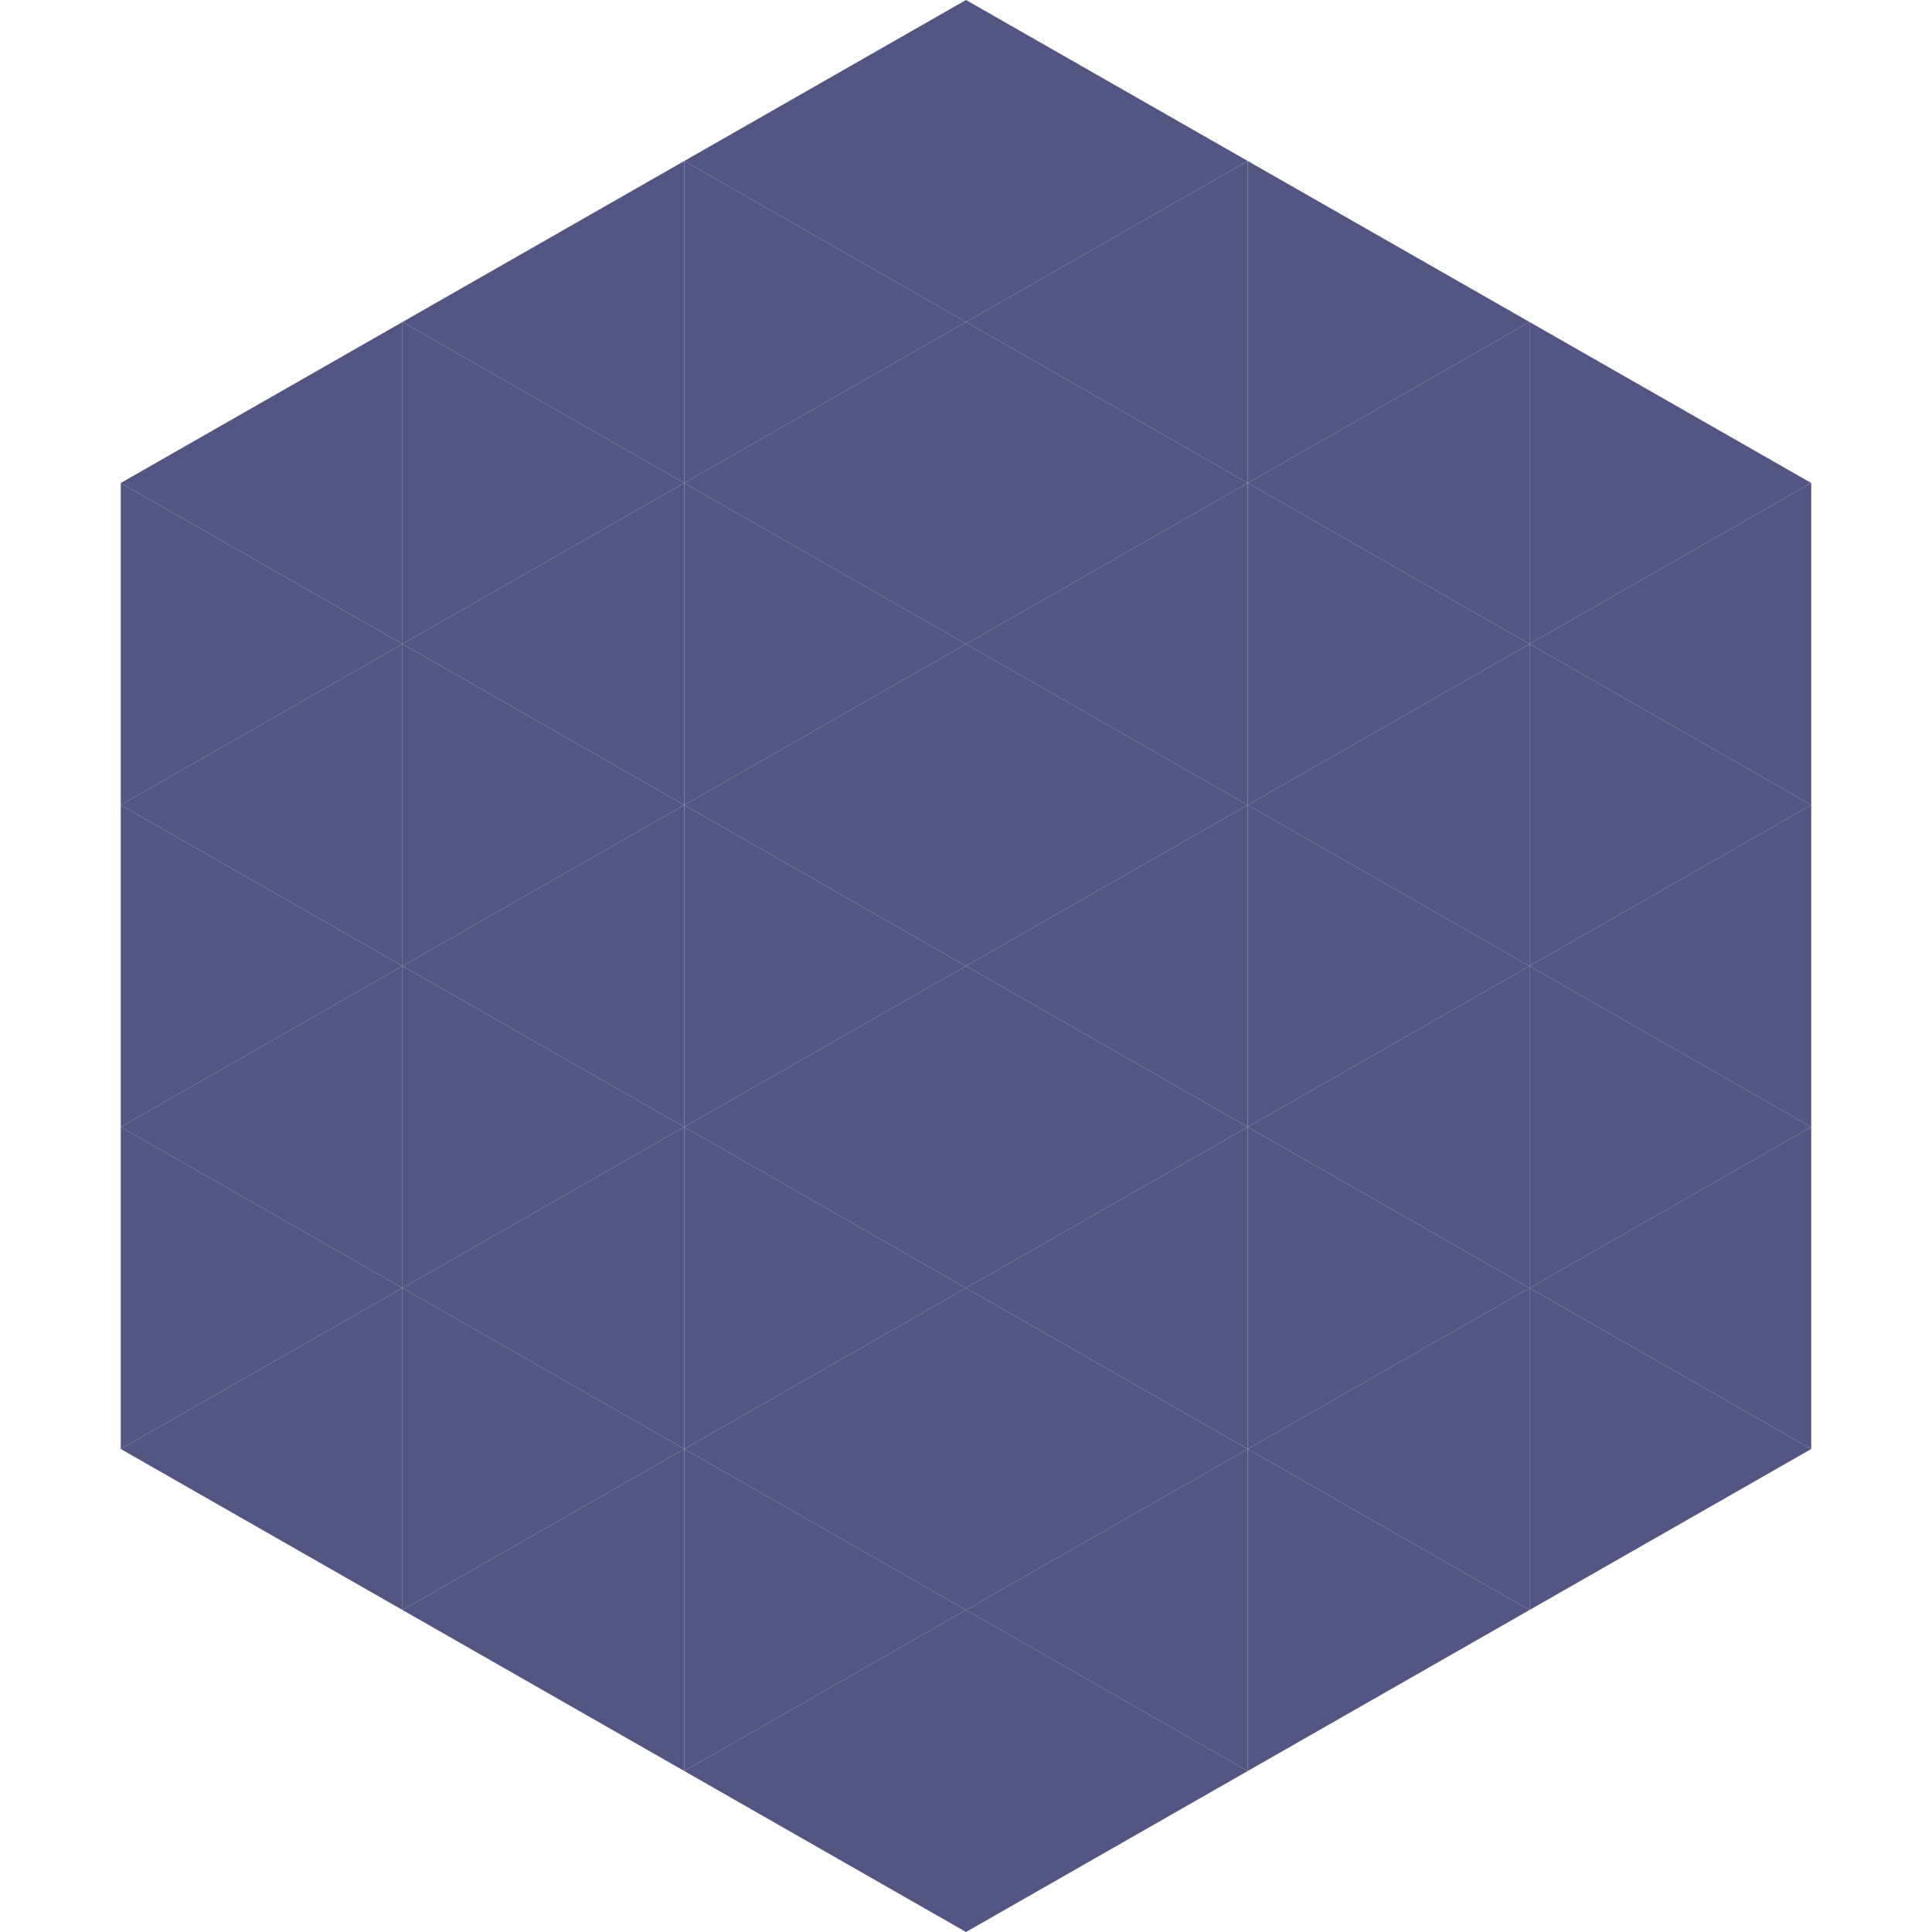 <?xml version="1.0"?>
<!-- Generated by SVGo -->
<svg width="240" height="240"
     xmlns="http://www.w3.org/2000/svg"
     xmlns:xlink="http://www.w3.org/1999/xlink">
<polygon points="50,40 15,60 50,80" style="fill:rgb(83,85,130)" />
<polygon points="190,40 225,60 190,80" style="fill:rgb(83,85,130)" />
<polygon points="15,60 50,80 15,100" style="fill:rgb(83,85,130)" />
<polygon points="225,60 190,80 225,100" style="fill:rgb(83,85,130)" />
<polygon points="50,80 15,100 50,120" style="fill:rgb(83,85,130)" />
<polygon points="190,80 225,100 190,120" style="fill:rgb(83,85,130)" />
<polygon points="15,100 50,120 15,140" style="fill:rgb(83,85,130)" />
<polygon points="225,100 190,120 225,140" style="fill:rgb(83,85,130)" />
<polygon points="50,120 15,140 50,160" style="fill:rgb(83,85,130)" />
<polygon points="190,120 225,140 190,160" style="fill:rgb(83,85,130)" />
<polygon points="15,140 50,160 15,180" style="fill:rgb(83,85,130)" />
<polygon points="225,140 190,160 225,180" style="fill:rgb(83,85,130)" />
<polygon points="50,160 15,180 50,200" style="fill:rgb(83,85,130)" />
<polygon points="190,160 225,180 190,200" style="fill:rgb(83,85,130)" />
<polygon points="15,180 50,200 15,220" style="fill:rgb(255,255,255); fill-opacity:0" />
<polygon points="225,180 190,200 225,220" style="fill:rgb(255,255,255); fill-opacity:0" />
<polygon points="50,0 85,20 50,40" style="fill:rgb(255,255,255); fill-opacity:0" />
<polygon points="190,0 155,20 190,40" style="fill:rgb(255,255,255); fill-opacity:0" />
<polygon points="85,20 50,40 85,60" style="fill:rgb(83,85,130)" />
<polygon points="155,20 190,40 155,60" style="fill:rgb(83,85,130)" />
<polygon points="50,40 85,60 50,80" style="fill:rgb(83,85,130)" />
<polygon points="190,40 155,60 190,80" style="fill:rgb(83,85,130)" />
<polygon points="85,60 50,80 85,100" style="fill:rgb(83,85,130)" />
<polygon points="155,60 190,80 155,100" style="fill:rgb(83,85,130)" />
<polygon points="50,80 85,100 50,120" style="fill:rgb(83,85,130)" />
<polygon points="190,80 155,100 190,120" style="fill:rgb(83,85,130)" />
<polygon points="85,100 50,120 85,140" style="fill:rgb(83,85,130)" />
<polygon points="155,100 190,120 155,140" style="fill:rgb(83,85,130)" />
<polygon points="50,120 85,140 50,160" style="fill:rgb(83,85,130)" />
<polygon points="190,120 155,140 190,160" style="fill:rgb(83,85,130)" />
<polygon points="85,140 50,160 85,180" style="fill:rgb(83,85,130)" />
<polygon points="155,140 190,160 155,180" style="fill:rgb(83,85,130)" />
<polygon points="50,160 85,180 50,200" style="fill:rgb(83,85,130)" />
<polygon points="190,160 155,180 190,200" style="fill:rgb(83,85,130)" />
<polygon points="85,180 50,200 85,220" style="fill:rgb(83,85,130)" />
<polygon points="155,180 190,200 155,220" style="fill:rgb(83,85,130)" />
<polygon points="120,0 85,20 120,40" style="fill:rgb(83,85,130)" />
<polygon points="120,0 155,20 120,40" style="fill:rgb(83,85,130)" />
<polygon points="85,20 120,40 85,60" style="fill:rgb(83,85,130)" />
<polygon points="155,20 120,40 155,60" style="fill:rgb(83,85,130)" />
<polygon points="120,40 85,60 120,80" style="fill:rgb(83,85,130)" />
<polygon points="120,40 155,60 120,80" style="fill:rgb(83,85,130)" />
<polygon points="85,60 120,80 85,100" style="fill:rgb(83,85,130)" />
<polygon points="155,60 120,80 155,100" style="fill:rgb(83,85,130)" />
<polygon points="120,80 85,100 120,120" style="fill:rgb(83,85,130)" />
<polygon points="120,80 155,100 120,120" style="fill:rgb(83,85,130)" />
<polygon points="85,100 120,120 85,140" style="fill:rgb(83,85,130)" />
<polygon points="155,100 120,120 155,140" style="fill:rgb(83,85,130)" />
<polygon points="120,120 85,140 120,160" style="fill:rgb(83,85,130)" />
<polygon points="120,120 155,140 120,160" style="fill:rgb(83,85,130)" />
<polygon points="85,140 120,160 85,180" style="fill:rgb(83,85,130)" />
<polygon points="155,140 120,160 155,180" style="fill:rgb(83,85,130)" />
<polygon points="120,160 85,180 120,200" style="fill:rgb(83,85,130)" />
<polygon points="120,160 155,180 120,200" style="fill:rgb(83,85,130)" />
<polygon points="85,180 120,200 85,220" style="fill:rgb(83,85,130)" />
<polygon points="155,180 120,200 155,220" style="fill:rgb(83,85,130)" />
<polygon points="120,200 85,220 120,240" style="fill:rgb(83,85,130)" />
<polygon points="120,200 155,220 120,240" style="fill:rgb(83,85,130)" />
<polygon points="85,220 120,240 85,260" style="fill:rgb(255,255,255); fill-opacity:0" />
<polygon points="155,220 120,240 155,260" style="fill:rgb(255,255,255); fill-opacity:0" />
</svg>
